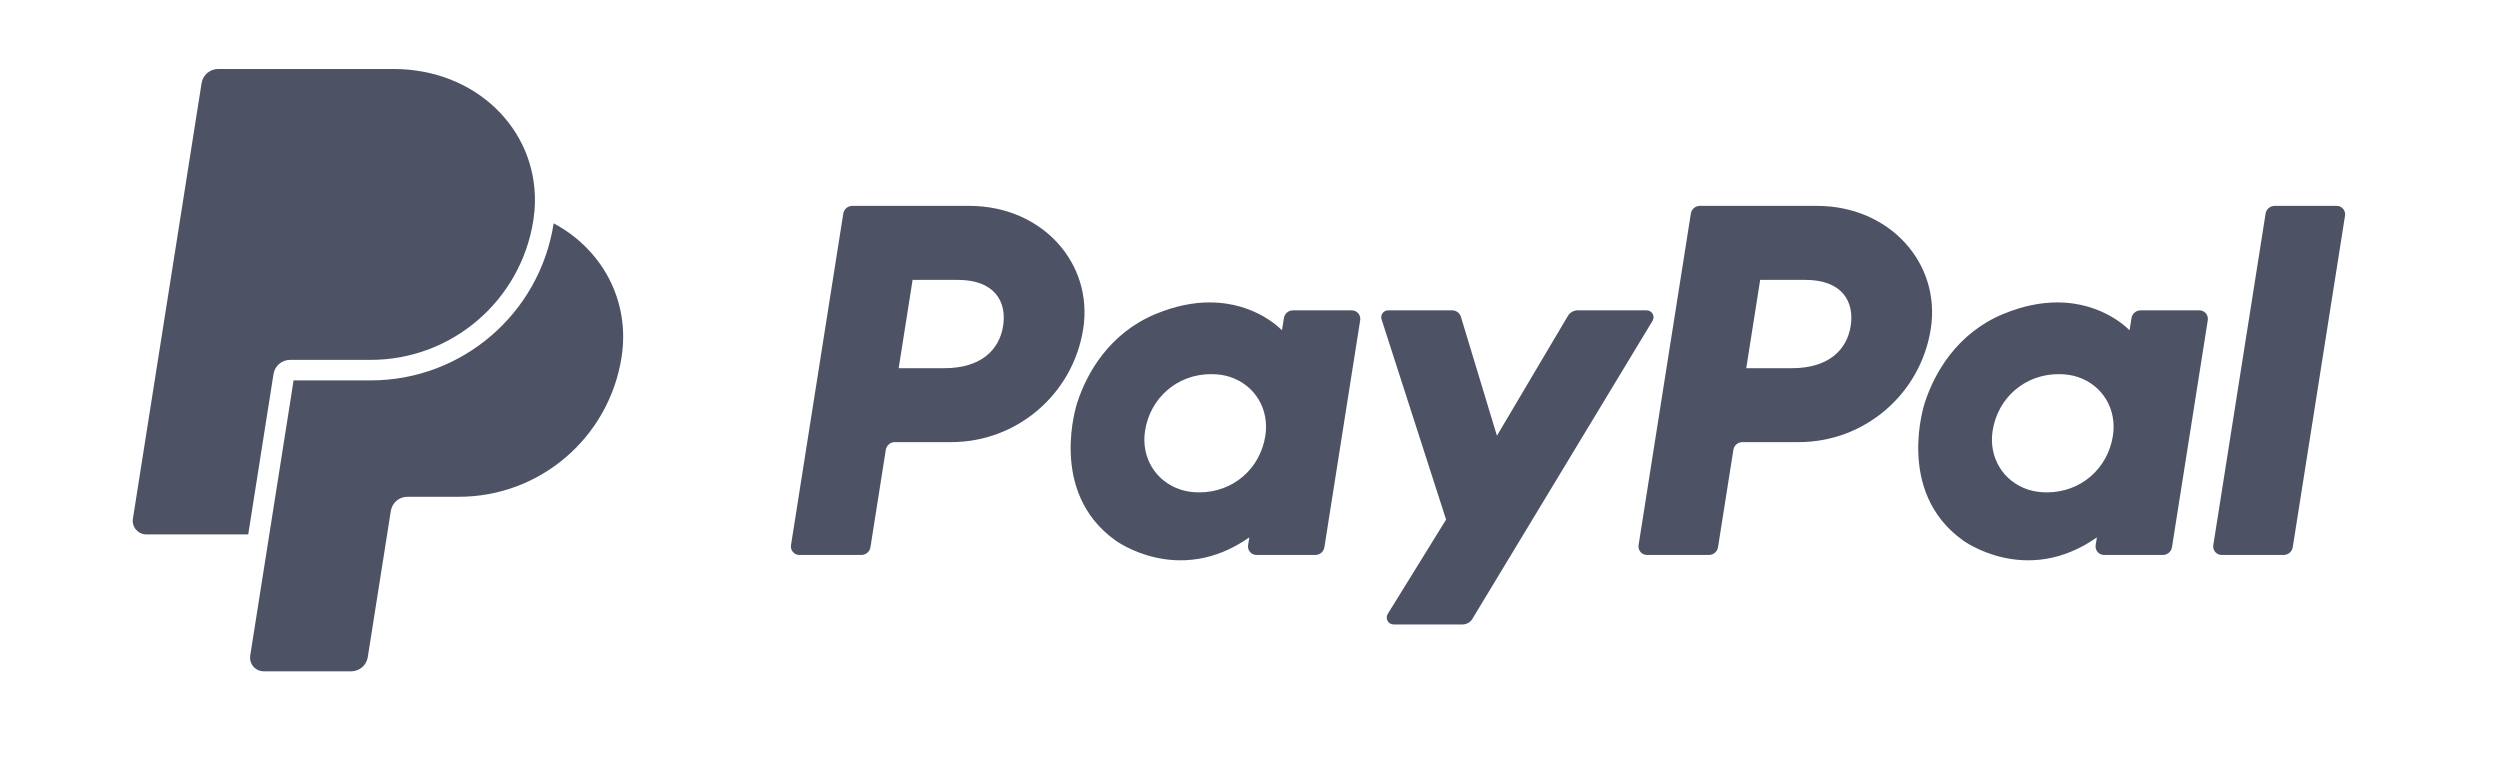 <?xml version="1.0" encoding="UTF-8"?>
<!DOCTYPE svg PUBLIC "-//W3C//DTD SVG 1.1//EN" "http://www.w3.org/Graphics/SVG/1.1/DTD/svg11.dtd">
<!-- Creator: CorelDRAW 2023 -->
<svg xmlns="http://www.w3.org/2000/svg" xml:space="preserve" width="97.37mm" height="29.63mm" version="1.1" style="shape-rendering:geometricPrecision; text-rendering:geometricPrecision; image-rendering:optimizeQuality; fill-rule:evenodd; clip-rule:evenodd"
viewBox="0 0 9737 2963"
 xmlns:xlink="http://www.w3.org/1999/xlink"
 xmlns:xodm="http://www.corel.com/coreldraw/odm/2003"
 xmlns:v="https://vecta.io/nano">
 <defs>
  <style type="text/css">
   <![CDATA[
    .fil0 {fill:#4D5265;fill-rule:nonzero}
   ]]>
  </style>
 </defs>
 <g id="Ebene_x0020_1">
  <path class="fil0" d="M3319.7 801.8c-17.6,0 -32.54,12.77 -35.29,30.16l-203.62 1291.3c-0.26,1.69 -0.4,3.4 -0.4,5.12 0,18.25 14.81,33.06 33.06,33.06l241.48 0c17.56,0 32.53,-12.79 35.28,-30.16l59.81 -379.2c2.73,-17.36 17.7,-30.16 35.29,-30.16l219.54 0c256.52,0 474.27,-187.16 514.04,-440.78 40.11,-255.76 -159.7,-478.79 -442.9,-479.34l-456.29 0zm-2470 -533.15c-32.13,0 -59.51,23.37 -64.51,55.1l-267.52 1696.39c-5.07,32.2 19.81,61.32 52.42,61.32l396.71 0.01 98.5 -624.69 0.01 -0.03c4.99,-31.75 32.35,-55.14 64.5,-55.14l314.09 0c316.1,0 584.33,-230.6 633.34,-543.1 3.6,-23.28 5.71,-46.94 6.16,-70.48l0.03 0.02c5.5,-284.51 -229.26,-519.4 -552.03,-519.4l-681.7 0zm293.61 1212.96c-4,26.3 -7.16,47.02 -8.44,55.17l-98.55 624.69 -61.73 391.89c-0.43,2.75 -0.66,5.54 -0.66,8.32 0,29.27 23.74,53 53,53 0.01,0 0.02,0 0.03,0l340.91 0.01c32.13,-0.03 59.49,-23.42 64.51,-55.15l89.8 -569.54c5.02,-31.76 32.41,-55.15 64.56,-55.15l200.71 0c316.11,0 584.33,-230.59 633.35,-543.09 34.59,-220.45 -75.57,-421.13 -264.36,-521.85l-0.16 0.98c-55.02,351.16 -356.64,610.72 -712.38,610.72l-300.59 0zm7716.03 -679.81c-17.57,0 -32.53,12.79 -35.29,30.16l-203.67 1291.25c-0.27,1.7 -0.4,3.44 -0.4,5.17 0,18.25 14.8,33.06 33.06,33.06 0,0 0,0 0,0l241.48 0c17.56,0 32.53,-12.79 35.28,-30.16l203.62 -1291.3c0.26,-1.69 0.4,-3.4 0.4,-5.12 0,-18.23 -14.77,-33.03 -33.01,-33.06l-241.47 0zm-3452.88 406.96c-18.17,0 -31.09,17.74 -25.54,35.03l251.32 779.88 -227.24 367.51c-11.03,17.84 1.79,40.89 22.77,40.89l268.58 0c15.61,-0.02 30.1,-8.2 38.18,-21.56l701.89 -1161.12c10.78,-17.85 -2.09,-40.66 -22.94,-40.66l-268.55 0c-15.79,0.01 -30.39,8.35 -38.41,21.93l-276.28 466.45 -140.25 -462.99c-4.57,-15.07 -18.47,-25.39 -34.2,-25.39l-249.33 0.03zm1214.35 -406.96c-17.59,0 -32.53,12.77 -35.28,30.16l-203.62 1291.3c-0.26,1.69 -0.4,3.4 -0.4,5.12 0,18.25 14.8,33.06 33.06,33.06l241.47 0c17.57,0 32.53,-12.79 35.28,-30.16l59.82 -379.2c2.72,-17.36 17.69,-30.16 35.28,-30.16l219.55 0c256.51,0 474.24,-187.16 513.99,-440.78 40.13,-255.76 -159.65,-478.79 -442.85,-479.34l-456.3 0zm234.74 288.27l175.65 0c144.62,0 191.71,85.33 176.82,179.69 -14.89,94.57 -88,164.22 -227.92,164.22l-178.79 0 54.24 -343.91zm1155.57 87.77c-60.98,0.23 -131.14,12.72 -209.91,45.53 -180.68,75.31 -267.44,230.95 -304.29,344.42 0,0 -117.23,346.19 147.74,536.39 0,0 245.69,183.1 522.35,-11.29l-4.77 30.37c-0.26,1.69 -0.4,3.4 -0.4,5.12 0,18.25 14.8,33.06 33.06,33.06l229.21 0c17.59,0 32.53,-12.79 35.28,-30.16l139.49 -884.28c0.27,-1.71 0.41,-3.45 0.41,-5.18 0,-18.26 -14.81,-33.06 -33.06,-33.06 0,0 -0.01,0 -0.01,0l-229.23 0c-17.59,0 -32.56,12.8 -35.28,30.16l-7.5 47.6c0,0 -100.12,-109.36 -283.07,-108.68l-0.02 0zm7.49 279.31c26.33,0 50.4,3.64 72.01,10.58 98.9,31.75 154.98,126.77 138.75,229.76 -20.01,126.82 -124.02,220.2 -257.4,220.2 -26.3,0 -50.37,-3.61 -72,-10.55 -98.88,-31.75 -155.32,-126.77 -139.09,-229.76 20.02,-126.82 124.35,-220.25 257.73,-220.25l0 0.02zm-4464.18 -367.08l175.66 0c144.61,0 191.7,85.33 176.81,179.69 -14.89,94.57 -88.03,164.22 -227.92,164.22l-178.78 0 54.23 -343.91zm1155.59 87.77c-60.97,0.23 -131.13,12.72 -209.9,45.53 -180.68,75.31 -267.45,230.95 -304.29,344.42 0,0 -117.28,346.19 147.69,536.39 0,0 245.74,183.1 522.37,-11.29l-4.77 30.37c-0.26,1.69 -0.4,3.4 -0.4,5.12 0,18.23 14.77,33.03 33.01,33.06l229.24 0c17.59,0 32.53,-12.79 35.28,-30.16l139.44 -884.28c0.27,-1.71 0.41,-3.45 0.41,-5.18 0,-18.24 -14.78,-33.03 -33.02,-33.06l-229.23 0c-17.6,0 -32.56,12.8 -35.29,30.16l-7.49 47.6c0,0 -100.12,-109.36 -283.07,-108.68l0.02 0zm7.5 279.31c26.32,0 50.4,3.64 72,10.58 98.91,31.75 154.99,126.77 138.76,229.76 -20.01,126.82 -124.02,220.2 -257.4,220.2 -26.3,0 -50.37,-3.61 -72,-10.55 -98.89,-31.75 -155.32,-126.77 -139.09,-229.76 20.01,-126.82 124.35,-220.25 257.73,-220.25l0 0.02z"/>
 </g>
</svg>
